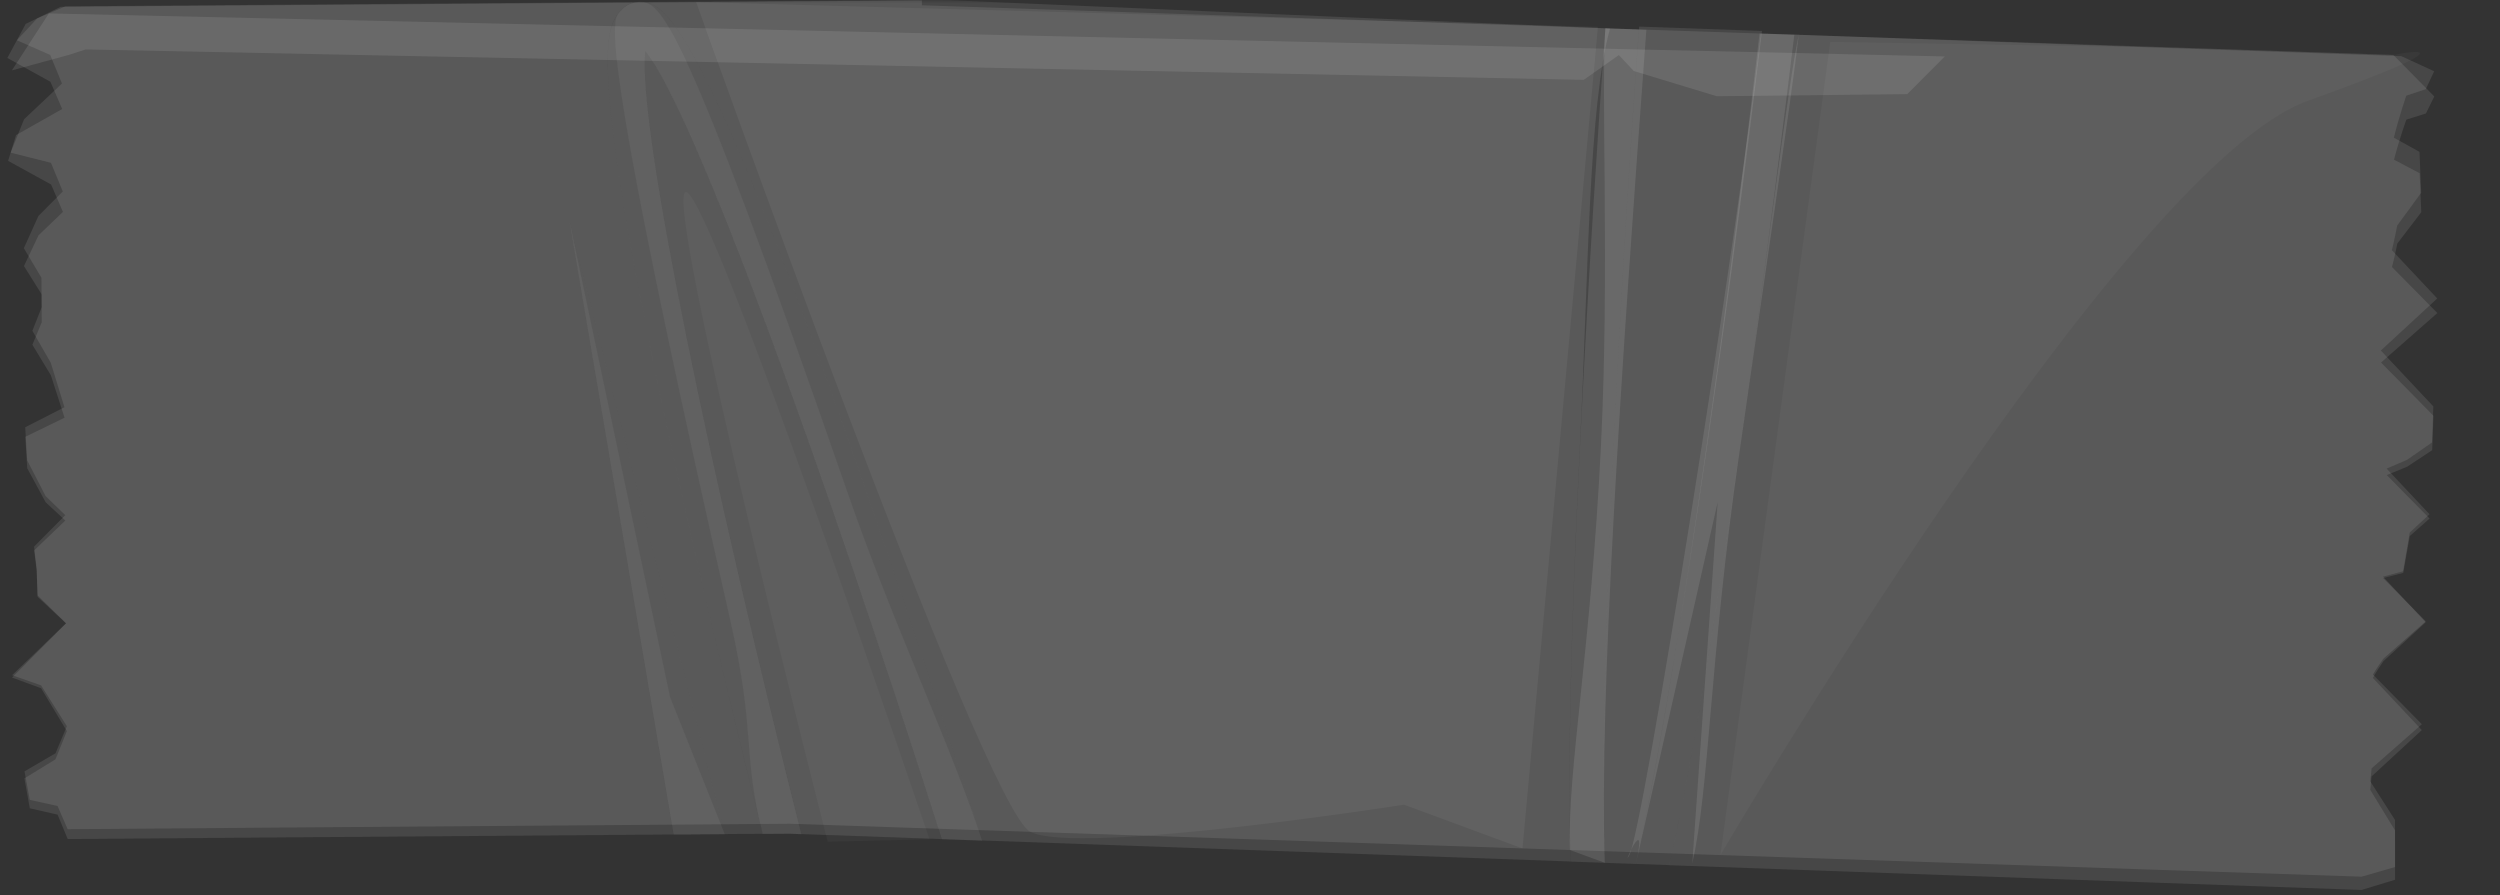 <svg xmlns="http://www.w3.org/2000/svg" xmlns:xlink="http://www.w3.org/1999/xlink" width="500" zoomAndPan="magnify" viewBox="0 0 375 134.25" height="179" preserveAspectRatio="xMidYMid meet" version="1.0"><rect x="0" y="0" width="375" height="134.25" fill="#333333" stroke="none"/><defs><filter x="0%" y="0%" width="100%" height="100%" id="286ac0fa7b"><feColorMatrix values="0 0 0 0 1 0 0 0 0 1 0 0 0 0 1 0 0 0 1 0" color-interpolation-filters="sRGB"/></filter><clipPath id="3545a6043f"><path d="M 1.043 0 L 366 0 L 366 133.504 L 1.043 133.504 Z M 1.043 0 " clip-rule="nonzero"/></clipPath><mask id="441e944b43"><g filter="url(#286ac0fa7b)"><rect x="-37.5" width="450" fill="#000000" y="-13.425" height="161.1" fill-opacity="0.1"/></g></mask><clipPath id="28a876c94c"><path d="M 249 5 L 364.723 5 L 364.723 133.504 L 249 133.504 Z M 249 5 " clip-rule="nonzero"/></clipPath><clipPath id="7d622a7784"><path d="M 0.043 0 L 241 0 L 241 130 L 0.043 130 Z M 0.043 0 " clip-rule="nonzero"/></clipPath><clipPath id="fd56b46577"><rect x="0" width="365" y="0" height="134"/></clipPath><clipPath id="d667b6ee81"><path d="M 1.043 0 L 366 0 L 366 132 L 1.043 132 Z M 1.043 0 " clip-rule="nonzero"/></clipPath><clipPath id="a143155cb9"><path d="M 1.043 2 L 292 2 L 292 15 L 1.043 15 Z M 1.043 2 " clip-rule="nonzero"/></clipPath></defs><g clip-path="url(#3545a6043f)"><g mask="url(#441e944b43)"><g transform="matrix(1, 0, 0, 1, 1, -0)"><g clip-path="url(#fd56b46577)"><path fill="#ffffff" d="M 119.219 125.113 L 140.316 125.867 C 122.633 70.406 103.133 16.633 95.793 7.613 C 94.637 19.281 105.836 72.148 119.219 125.113 Z M 119.219 125.113 " fill-opacity="1" fill-rule="nonzero"/><path fill="#ffffff" d="M 244.875 3.988 C 241.336 52.004 238.867 104.793 239.711 129.426 L 244.379 129.59 C 249.949 104.719 257.676 51.465 263.293 4.641 Z M 244.875 3.988 " fill-opacity="1" fill-rule="nonzero"/><g clip-path="url(#28a876c94c)"><path fill="#ffffff" d="M 364.586 44.77 L 357.777 37.523 C 357.777 37.523 358.203 35.84 358.582 33.828 L 362.176 28.914 L 361.922 22.777 L 358.078 20.652 C 358.848 17.52 359.938 14.352 359.938 14.352 L 362.867 13.379 L 364.125 10.691 L 359.207 8.426 L 328.023 7.336 L 268.82 5.219 C 267.379 11.406 263.949 39.695 259.832 68.359 C 255.367 99.562 251.973 118.328 249.375 129.781 L 323.207 132.43 L 353.238 133.492 L 358.258 131.961 L 358.258 124.57 L 354.539 118.48 C 354.602 117.98 354.668 117.293 354.738 116.461 L 362.273 109.512 L 354.926 101.688 C 355.371 100.891 355.938 100.027 356.516 99.172 L 362.855 93.336 L 356.453 86.504 L 356.445 86.496 L 359.465 85.695 L 360.461 79.883 L 363.426 77.137 L 356.992 70.289 L 360.051 68.977 L 363.812 66.363 L 364 60.961 L 356.125 52.578 Z M 364.586 44.77 " fill-opacity="1" fill-rule="nonzero"/></g><g clip-path="url(#7d622a7784)"><path fill="#ffffff" d="M 240.5 4.281 L 141.457 0.031 L 135.898 0 L 36.875 0.738 L 33.922 0.766 L 8.789 0.953 L 4.578 2.758 L 1.535 6.039 L 6.531 8.238 L 8.297 12.527 L 2.613 17.887 L 0.598 22.902 L 6.645 24.422 L 8.418 28.719 L 4.762 32.395 L 2.578 37.23 L 5.215 41.656 L 5.254 46.082 L 3.855 49.617 L 6.617 54.418 L 8.668 61.082 L 2.781 64.09 L 3.078 69.051 L 5.836 74.402 L 8.793 77.277 L 4.109 81.996 L 4.496 85.234 L 4.625 89.297 L 8.906 93.484 L 0.805 101.637 L 5.16 103.234 L 9.031 109.668 L 7.32 113.902 L 2.664 116.754 L 3.469 121.242 L 7.641 122.199 L 9.156 125.855 L 34.168 125.664 L 39.203 125.625 L 100.023 125.172 L 84.426 33.199 L 107.711 125.109 L 113.402 125.066 C 110.277 112.613 106.129 95.621 102.23 78.406 C 86.613 9.625 90.004 4.57 91.637 2.152 C 92.449 0.965 93.598 0.297 94.895 0.281 C 98.09 0.27 103.445 0.223 128.453 72.328 C 135.406 92.348 141.961 112.508 146.289 126.07 L 234.578 129.223 C 234.18 117.246 234.445 98.051 235.98 67.031 C 237.297 40.609 237.254 16.133 240.5 4.281 Z M 240.5 4.281 " fill-opacity="1" fill-rule="nonzero"/></g></g></g></g></g><path fill="#ffffff" d="M 95.906 0.305 C 94.613 0.32 93.457 0.977 92.645 2.172 C 91.012 4.594 87.609 9.645 103.227 78.422 C 107.129 95.633 111.293 112.629 114.41 125.086 L 118.484 125.059 L 120.215 125.125 C 106.832 72.152 95.633 19.289 96.789 7.613 C 104.129 16.633 123.621 70.414 141.309 125.879 L 147.305 126.086 C 142.965 112.531 136.414 92.371 129.465 72.34 C 104.453 0.25 99.09 0.277 95.906 0.305 Z M 95.906 0.305 " fill-opacity="0.1" fill-rule="nonzero"/><path fill="#ffffff" d="M 95.906 0.305 C 94.613 0.32 93.457 0.977 92.645 2.172 C 91.012 4.594 93.934 24.25 109.535 93.016 C 113.441 110.234 111.285 112.625 114.398 125.082 L 118.469 125.059 L 120.207 125.125 C 106.824 72.152 95.629 19.289 96.785 7.621 C 104.117 16.633 123.617 70.414 141.301 125.875 L 143.926 125.969 L 147.297 126.094 C 142.957 112.539 134.066 93.875 127.125 73.855 C 102.109 1.734 99.09 0.277 95.906 0.305 Z M 95.906 0.305 " fill-opacity="0.05" fill-rule="nonzero"/><path fill="#ffffff" d="M 246.953 4.461 L 240.805 4.246 C 239.773 18.414 238.293 40.613 236.996 67.047 C 235.453 98.07 235.191 117.27 235.59 129.238 L 240.715 129.422 C 239.871 104.789 243.098 56.359 246.953 4.461 Z M 246.953 4.461 " fill-opacity="0.1" fill-rule="nonzero"/><path fill="#ffffff" d="M 245.836 4.422 L 240.805 4.246 C 240.133 14.105 241.449 40.395 240.148 66.832 C 238.613 97.859 235.094 115.531 235.488 127.504 L 240.719 129.418 C 239.871 104.789 242.34 52.004 245.836 4.422 Z M 245.836 4.422 " fill-opacity="0.1" fill-rule="nonzero"/><path fill="#ffffff" d="M 269.824 5.203 L 263.934 5.027 C 258.012 55.738 250.957 104.723 245.383 129.59 L 250.383 129.766 C 252.977 118.305 256.371 99.547 260.848 68.348 C 264.953 39.68 268.586 15.645 269.824 5.203 Z M 269.824 5.203 " fill-opacity="0.1" fill-rule="nonzero"/><path fill="#ffffff" d="M 269.145 5.223 L 264.125 5.035 C 260.504 35.887 246.512 124.598 244.359 128.379 C 243.227 130.371 247.25 121.246 245.379 129.594 L 257.656 75.297 L 253.84 129.527 C 256.441 118.066 256.375 99.559 260.836 68.352 C 264.953 39.68 268.383 11.387 269.145 5.223 Z M 269.145 5.223 " fill-opacity="0.1" fill-rule="nonzero"/><path fill="#ffffff" d="M 101.035 125.184 L 108.719 125.129 L 85.43 33.215 Z M 101.035 125.184 " fill-opacity="0.1" fill-rule="nonzero"/><path fill="#ffffff" d="M 101.035 125.184 L 108.719 125.129 L 100.512 104.574 L 85.43 33.215 Z M 101.035 125.184 " fill-opacity="0.05" fill-rule="nonzero"/><g clip-path="url(#d667b6ee81)"><path fill="#ffffff" d="M 365.605 46.957 L 358.797 40.055 C 358.797 40.055 359.23 38.457 359.594 36.531 L 363.191 31.832 L 362.945 25.984 L 359.102 23.953 C 359.863 20.961 360.957 17.941 360.957 17.941 L 363.887 17.02 L 365.145 14.469 L 358.996 8.238 L 328.844 7.219 L 138.285 0.793 L 138.281 0.055 L 39.262 0.801 L 34.223 0.832 L 9.094 1.023 L 3.852 3.59 L 1.102 8.695 L 7.559 12.262 L 9.332 16.352 L 2.41 20.258 L 1.215 24.129 L 7.668 27.68 L 9.438 31.785 L 5.781 35.293 L 3.594 39.906 L 6.23 44.121 L 6.262 48.34 L 4.859 51.715 L 7.629 56.289 L 9.684 62.656 L 3.793 65.52 L 4.086 70.246 L 6.848 75.34 L 9.801 78.078 L 5.117 82.562 L 5.504 85.637 L 5.641 89.523 L 9.91 93.508 L 1.809 101.281 L 6.16 102.801 L 10.031 108.93 L 8.328 112.988 L 3.672 115.707 L 4.469 119.98 L 8.633 120.898 L 10.148 124.379 L 35.168 124.188 L 40.203 124.148 L 118.473 123.562 L 324.203 130.492 L 354.242 131.5 L 359.258 130.051 L 359.25 122.992 L 355.539 117.199 C 355.594 116.727 355.672 116.066 355.738 115.258 L 363.277 108.633 L 355.938 101.18 C 356.379 100.414 356.941 99.594 357.531 98.773 L 363.871 93.199 L 357.469 86.711 L 357.457 86.707 L 360.484 85.938 L 361.473 80.402 L 364.441 77.777 L 358.008 71.258 L 361.078 70.004 L 364.828 67.523 L 365.02 62.367 L 357.156 54.379 Z M 365.605 46.957 " fill-opacity="0.1" fill-rule="nonzero"/></g><path fill="#ffffff" d="M 124.156 126.262 C 124.156 126.262 99.086 28.473 102.914 28.797 C 106.742 29.121 139.426 125.887 139.426 125.887 Z M 124.156 126.262 " fill-opacity="0.03" fill-rule="nonzero"/><path fill="#ffffff" d="M 104.422 0.312 C 104.422 0.312 147.465 121.18 154.547 124.777 C 161.633 128.383 210.602 120.703 210.602 120.703 L 228.375 127.266 L 239.684 4.035 Z M 104.422 0.312 " fill-opacity="0.05" fill-rule="nonzero"/><path fill="#ffffff" d="M 327.262 7.172 L 274.535 6.285 L 258.062 128.27 C 258.062 128.27 318.449 25.074 346.184 15.121 C 373.898 5.168 359.004 8.238 359.004 8.238 Z M 327.262 7.172 " fill-opacity="0.03" fill-rule="nonzero"/><g clip-path="url(#a143155cb9)"><path fill="#ffffff" d="M 1.781 10.559 L 7.336 2.016 L 291.723 8.465 L 286.086 14.121 L 257.516 14.434 L 245.062 10.652 L 242.828 8.258 L 237.562 11.973 L 12.844 7.414 L 10.34 8.23 Z M 1.781 10.559 " fill-opacity="0.1" fill-rule="nonzero"/></g></svg>
